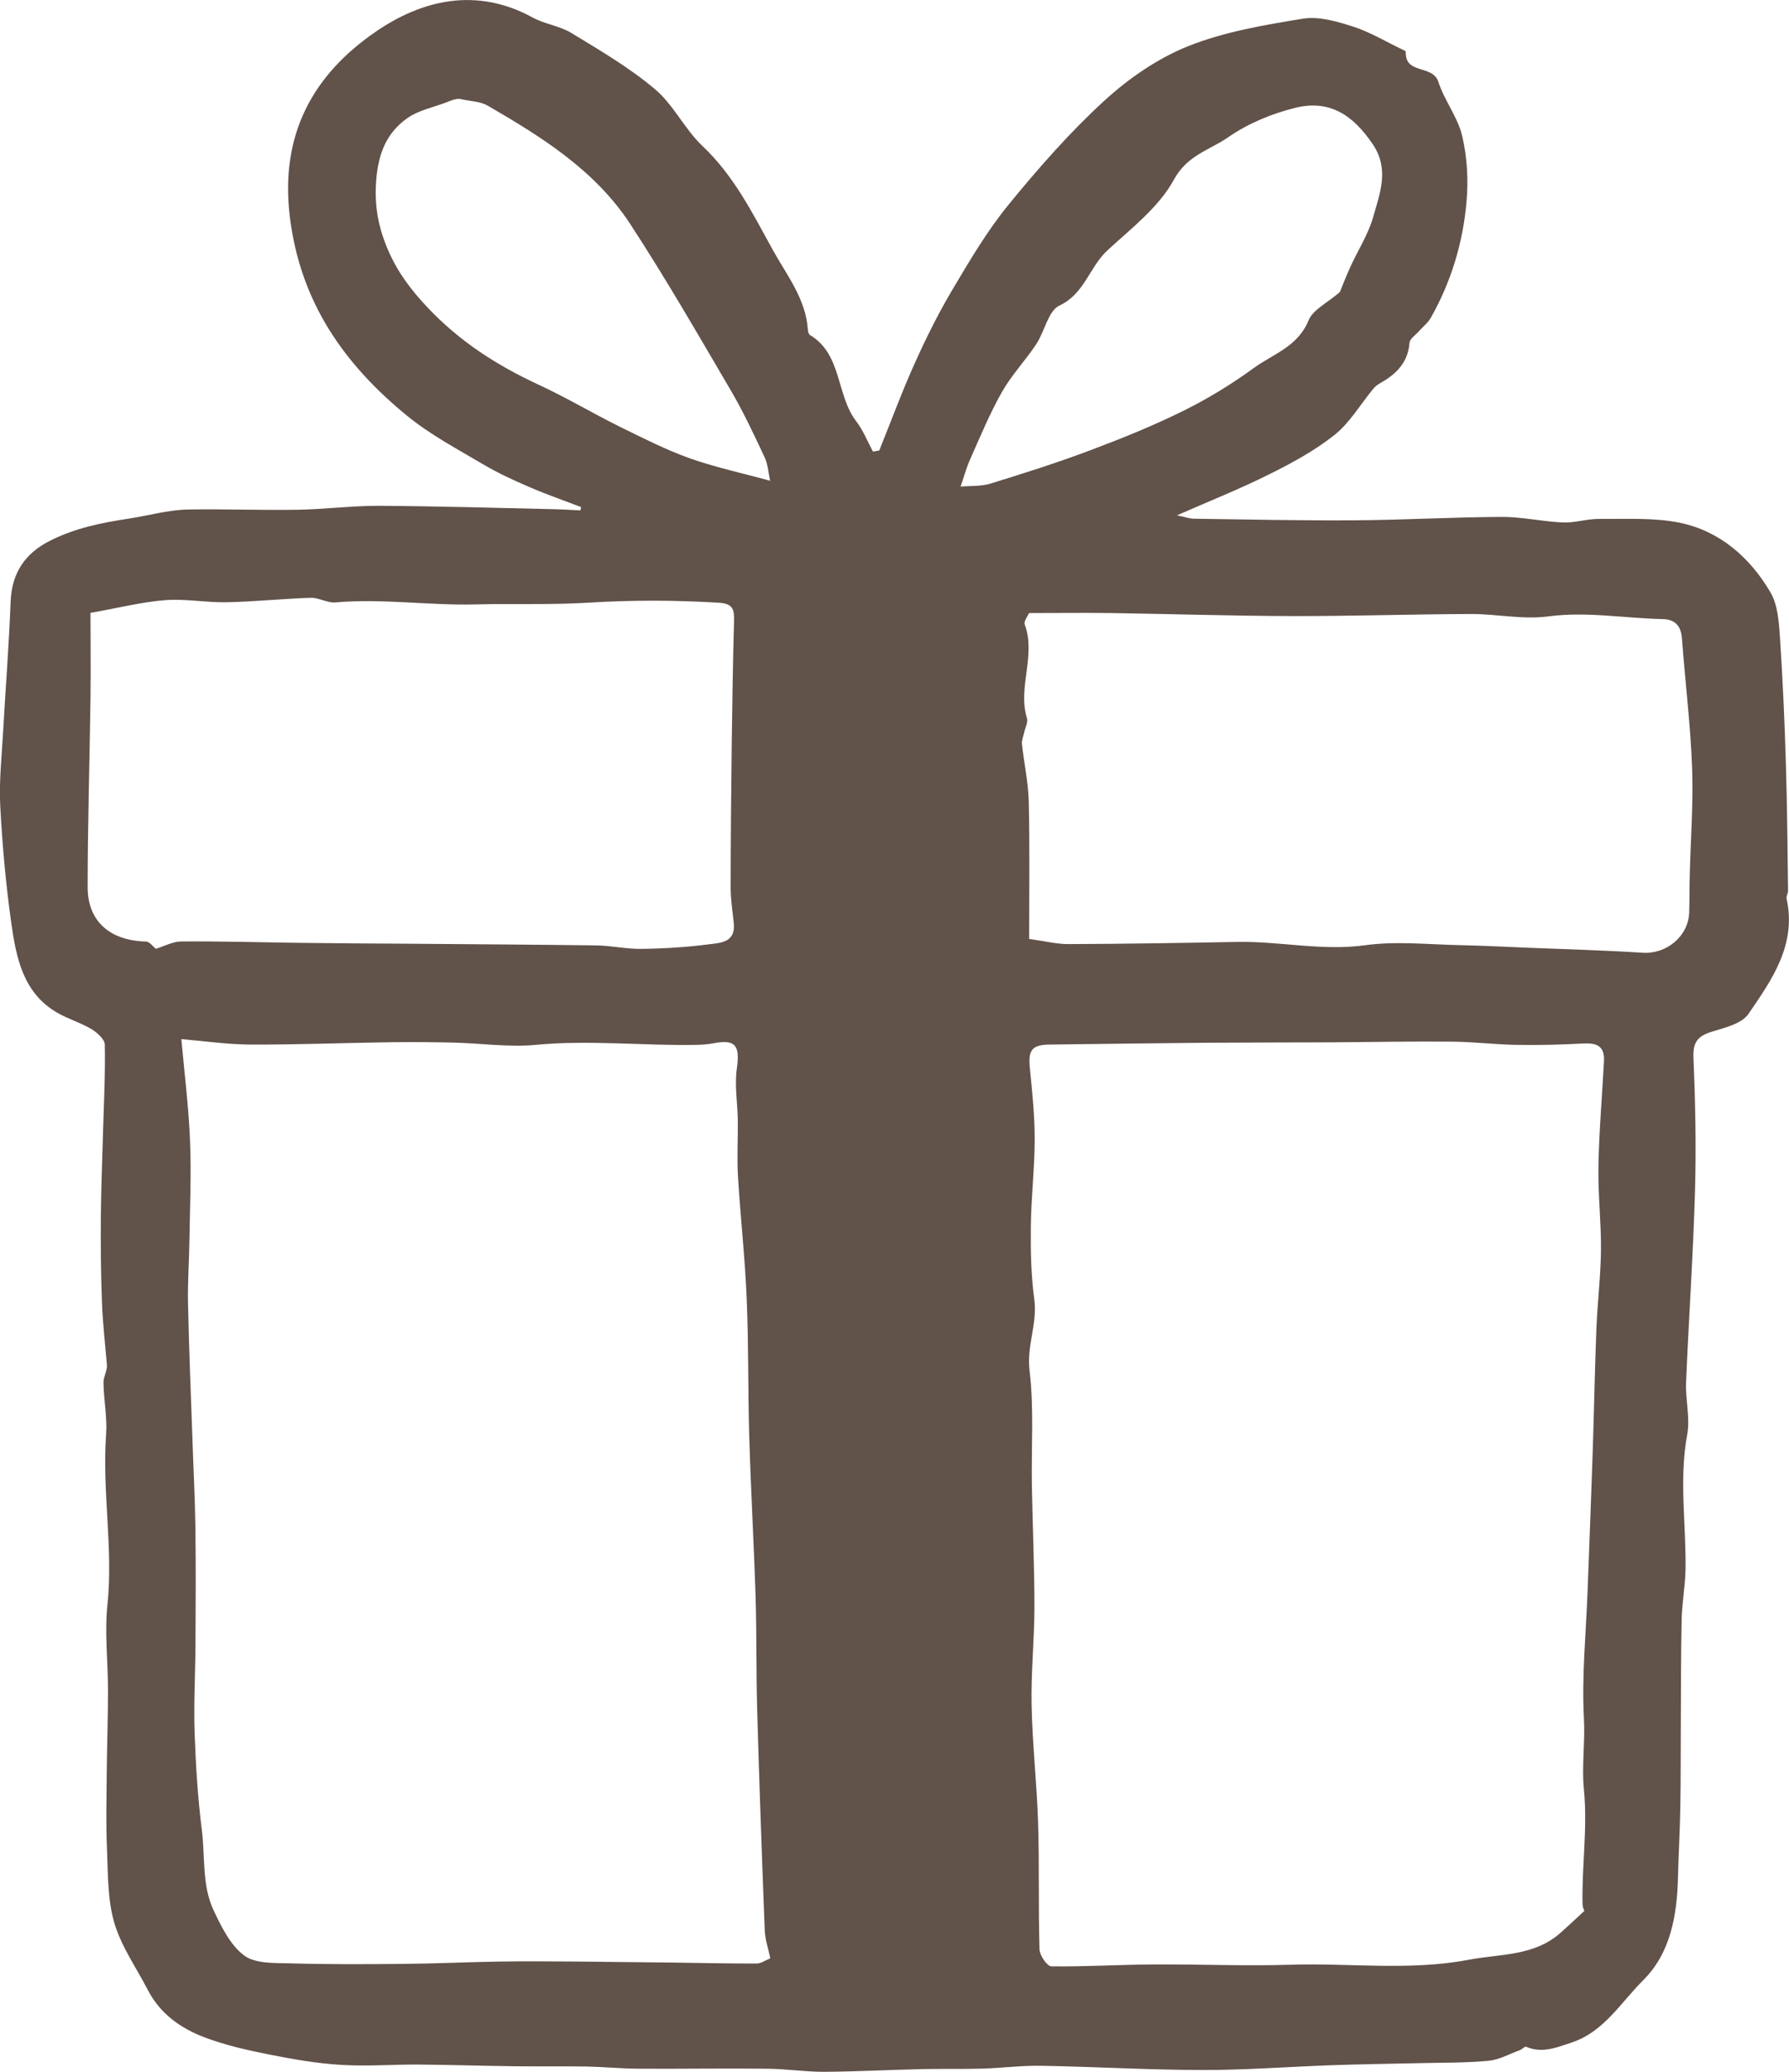 <svg xmlns="http://www.w3.org/2000/svg" fill="none" viewBox="0 0 19 22" height="22" width="19">
<g clip-path="url(#clip0_74_20)">
<path fill="#61524A" d="M6.173 5.385C5.99 5.315 5.805 5.251 5.625 5.173C5.457 5.101 5.289 5.024 5.132 4.931C4.858 4.769 4.573 4.618 4.327 4.418C3.657 3.871 3.186 3.209 3.077 2.292C2.974 1.417 3.332 0.79 3.987 0.339C4.487 -0.006 5.065 -0.138 5.657 0.186C5.786 0.257 5.943 0.274 6.068 0.35C6.372 0.535 6.683 0.717 6.955 0.946C7.152 1.111 7.271 1.371 7.46 1.55C7.791 1.861 7.992 2.262 8.204 2.648C8.351 2.916 8.559 3.171 8.58 3.503C8.581 3.522 8.589 3.55 8.603 3.558C8.945 3.763 8.879 4.196 9.094 4.474C9.167 4.569 9.213 4.687 9.271 4.795C9.293 4.792 9.316 4.787 9.338 4.784C9.464 4.473 9.579 4.158 9.717 3.853C9.838 3.584 9.97 3.319 10.121 3.066C10.303 2.759 10.487 2.448 10.711 2.174C11.028 1.786 11.361 1.406 11.728 1.07C11.989 0.831 12.298 0.618 12.622 0.489C13.007 0.336 13.429 0.265 13.84 0.198C14.011 0.171 14.204 0.229 14.375 0.284C14.556 0.343 14.724 0.445 14.898 0.528C14.91 0.533 14.931 0.543 14.93 0.55C14.92 0.795 15.216 0.683 15.276 0.869C15.34 1.068 15.482 1.243 15.529 1.443C15.582 1.669 15.596 1.913 15.575 2.144C15.537 2.579 15.411 2.995 15.195 3.376C15.164 3.43 15.111 3.47 15.069 3.518C15.034 3.558 14.973 3.597 14.97 3.639C14.953 3.86 14.818 3.98 14.646 4.076C14.624 4.089 14.602 4.108 14.585 4.128C14.449 4.293 14.336 4.488 14.174 4.618C13.964 4.785 13.722 4.916 13.481 5.036C13.175 5.189 12.856 5.316 12.5 5.472C12.589 5.491 12.633 5.507 12.678 5.508C13.247 5.516 13.816 5.529 14.385 5.525C14.907 5.522 15.428 5.491 15.95 5.489C16.166 5.488 16.382 5.539 16.599 5.548C16.727 5.553 16.856 5.509 16.985 5.51C17.272 5.513 17.567 5.494 17.845 5.552C18.265 5.64 18.584 5.918 18.802 6.288C18.881 6.422 18.893 6.605 18.904 6.769C18.934 7.218 18.954 7.668 18.967 8.118C18.981 8.565 18.984 9.013 18.99 9.461C18.99 9.488 18.969 9.517 18.974 9.541C19.083 10.033 18.817 10.405 18.569 10.767C18.497 10.872 18.317 10.913 18.178 10.956C18.035 11.001 17.979 11.062 17.985 11.228C18.005 11.697 18.015 12.167 18.002 12.636C17.983 13.318 17.935 13.999 17.907 14.681C17.899 14.864 17.952 15.056 17.919 15.233C17.83 15.713 17.909 16.191 17.901 16.669C17.897 16.845 17.864 17.021 17.86 17.197C17.852 17.565 17.853 17.934 17.851 18.303C17.849 18.594 17.851 18.886 17.846 19.177C17.842 19.429 17.827 19.68 17.821 19.931C17.812 20.338 17.741 20.739 17.453 21.026C17.217 21.26 17.035 21.574 16.697 21.687C16.539 21.739 16.38 21.809 16.208 21.734C16.194 21.727 16.166 21.761 16.142 21.77C16.031 21.81 15.921 21.873 15.807 21.883C15.563 21.906 15.317 21.902 15.071 21.908C14.762 21.915 14.452 21.919 14.143 21.93C13.684 21.946 13.226 21.982 12.768 21.981C12.2 21.98 11.632 21.946 11.064 21.936C10.856 21.932 10.647 21.959 10.439 21.966C10.227 21.972 10.014 21.967 9.801 21.971C9.45 21.979 9.099 21.998 8.747 22C8.544 22 8.341 21.968 8.137 21.967C7.684 21.962 7.231 21.97 6.778 21.967C6.597 21.966 6.417 21.948 6.236 21.944C5.98 21.94 5.724 21.944 5.468 21.941C5.129 21.937 4.79 21.926 4.451 21.923C4.173 21.921 3.894 21.944 3.617 21.926C3.357 21.91 3.098 21.864 2.842 21.813C2.617 21.768 2.39 21.716 2.175 21.635C1.923 21.54 1.703 21.387 1.571 21.133C1.448 20.895 1.287 20.668 1.213 20.415C1.141 20.165 1.147 19.889 1.136 19.625C1.124 19.35 1.132 19.075 1.134 18.8C1.137 18.516 1.147 18.232 1.147 17.948C1.147 17.646 1.11 17.341 1.141 17.042C1.204 16.436 1.083 15.835 1.127 15.23C1.14 15.048 1.101 14.864 1.099 14.68C1.099 14.618 1.139 14.554 1.136 14.498C1.117 14.275 1.091 14.053 1.083 13.83C1.071 13.525 1.069 13.22 1.071 12.915C1.074 12.619 1.086 12.325 1.094 12.03C1.103 11.717 1.119 11.405 1.113 11.093C1.112 11.035 1.03 10.963 0.97 10.927C0.854 10.858 0.721 10.82 0.605 10.752C0.246 10.544 0.172 10.171 0.12 9.802C0.062 9.392 0.025 8.978 0.003 8.565C-0.011 8.307 0.017 8.047 0.032 7.788C0.058 7.321 0.095 6.855 0.113 6.388C0.125 6.079 0.27 5.873 0.533 5.741C0.797 5.608 1.073 5.552 1.368 5.507C1.575 5.476 1.789 5.413 2.005 5.41C2.389 5.404 2.773 5.419 3.157 5.413C3.449 5.408 3.74 5.37 4.031 5.371C4.649 5.375 5.266 5.393 5.884 5.407C5.978 5.409 6.071 5.415 6.164 5.42C6.167 5.408 6.169 5.397 6.172 5.385H6.173ZM16.828 20.293C16.828 20.293 16.808 20.256 16.807 20.219C16.799 19.815 16.862 19.413 16.822 19.005C16.797 18.757 16.836 18.503 16.822 18.247C16.798 17.797 16.844 17.344 16.861 16.892C16.879 16.413 16.898 15.933 16.914 15.454C16.929 15.009 16.937 14.564 16.954 14.12C16.965 13.838 17 13.557 17.003 13.276C17.006 12.98 16.971 12.683 16.976 12.387C16.983 12.013 17.015 11.641 17.035 11.268C17.044 11.097 16.946 11.073 16.805 11.081C16.57 11.094 16.334 11.099 16.099 11.095C15.873 11.091 15.649 11.063 15.424 11.061C15.007 11.057 14.591 11.065 14.175 11.068C13.713 11.07 13.251 11.07 12.789 11.073C12.242 11.078 11.694 11.085 11.146 11.092C10.957 11.094 10.918 11.152 10.938 11.348C10.964 11.6 10.989 11.852 10.989 12.104C10.988 12.411 10.951 12.718 10.948 13.025C10.945 13.283 10.95 13.544 10.985 13.8C11.019 14.056 10.903 14.288 10.934 14.55C10.983 14.954 10.952 15.368 10.959 15.778C10.967 16.206 10.986 16.635 10.986 17.063C10.986 17.41 10.949 17.757 10.956 18.103C10.964 18.521 11.012 18.938 11.025 19.356C11.039 19.804 11.027 20.253 11.04 20.7C11.042 20.764 11.121 20.88 11.166 20.88C11.526 20.885 11.886 20.862 12.246 20.86C12.733 20.857 13.22 20.878 13.706 20.863C14.337 20.843 14.97 20.93 15.6 20.81C15.937 20.746 16.295 20.774 16.577 20.521C16.654 20.452 16.73 20.381 16.826 20.292L16.828 20.293ZM1.926 11.034C1.959 11.4 2.004 11.755 2.018 12.112C2.033 12.462 2.017 12.812 2.012 13.163C2.009 13.389 1.992 13.616 1.997 13.842C2.007 14.324 2.027 14.806 2.044 15.287C2.054 15.598 2.071 15.908 2.075 16.218C2.081 16.635 2.078 17.052 2.076 17.468C2.074 17.78 2.056 18.093 2.067 18.405C2.079 18.749 2.101 19.094 2.144 19.436C2.18 19.72 2.143 20.021 2.269 20.286C2.351 20.461 2.447 20.655 2.592 20.764C2.709 20.852 2.908 20.844 3.071 20.848C3.477 20.86 3.884 20.858 4.29 20.854C4.634 20.851 4.978 20.834 5.322 20.829C5.588 20.825 5.855 20.828 6.121 20.829C6.463 20.832 6.805 20.836 7.147 20.84C7.443 20.844 7.74 20.851 8.036 20.85C8.084 20.85 8.132 20.814 8.181 20.795C8.159 20.687 8.125 20.593 8.122 20.499C8.092 19.723 8.064 18.947 8.042 18.171C8.03 17.77 8.037 17.369 8.025 16.968C8.007 16.393 7.974 15.818 7.957 15.243C7.943 14.757 7.951 14.27 7.93 13.784C7.912 13.351 7.863 12.919 7.837 12.485C7.826 12.289 7.838 12.092 7.836 11.896C7.833 11.711 7.8 11.524 7.826 11.344C7.86 11.103 7.812 11.033 7.58 11.078C7.521 11.089 7.46 11.094 7.4 11.095C6.83 11.106 6.262 11.041 5.691 11.095C5.401 11.122 5.106 11.078 4.813 11.071C4.595 11.066 4.376 11.064 4.157 11.067C3.658 11.074 3.159 11.094 2.66 11.092C2.416 11.091 2.173 11.055 1.926 11.034ZM1.655 10.075C1.744 10.048 1.836 9.997 1.929 9.997C2.351 9.994 2.773 10.007 3.196 10.012C3.572 10.017 3.947 10.019 4.323 10.021C4.993 10.027 5.663 10.03 6.333 10.039C6.493 10.041 6.654 10.079 6.814 10.076C7.053 10.073 7.294 10.058 7.531 10.027C7.651 10.012 7.814 10.009 7.793 9.803C7.78 9.677 7.76 9.551 7.76 9.425C7.76 8.899 7.766 8.373 7.772 7.847C7.778 7.426 7.784 7.006 7.796 6.586C7.8 6.459 7.772 6.408 7.63 6.4C7.167 6.372 6.707 6.371 6.244 6.4C5.848 6.424 5.451 6.408 5.054 6.418C4.556 6.431 4.059 6.353 3.56 6.397C3.476 6.404 3.386 6.345 3.3 6.348C3.004 6.357 2.708 6.389 2.412 6.395C2.192 6.4 1.97 6.356 1.751 6.373C1.496 6.394 1.244 6.458 0.961 6.508C0.961 6.79 0.965 7.1 0.961 7.41C0.952 8.081 0.931 8.752 0.931 9.423C0.932 9.786 1.17 9.988 1.549 9.998C1.589 9.999 1.628 10.054 1.655 10.075H1.655ZM10.929 9.97C11.099 9.994 11.224 10.026 11.349 10.025C11.949 10.023 12.549 10.013 13.149 10.002C13.599 9.995 14.043 10.1 14.5 10.037C14.827 9.992 15.165 10.029 15.498 10.036C15.743 10.041 15.989 10.054 16.234 10.064C16.638 10.08 17.041 10.091 17.445 10.117C17.696 10.134 17.93 9.945 17.94 9.691C17.944 9.559 17.942 9.426 17.946 9.294C17.955 8.914 17.985 8.534 17.971 8.155C17.954 7.695 17.897 7.238 17.863 6.779C17.853 6.643 17.787 6.577 17.659 6.574C17.253 6.566 16.851 6.49 16.439 6.546C16.172 6.581 15.894 6.519 15.621 6.52C14.99 6.522 14.36 6.543 13.729 6.542C13.089 6.54 12.45 6.52 11.81 6.51C11.519 6.506 11.228 6.51 10.928 6.51C10.914 6.545 10.871 6.599 10.883 6.631C11.006 6.961 10.805 7.297 10.907 7.627C10.92 7.67 10.888 7.727 10.877 7.778C10.868 7.82 10.849 7.863 10.854 7.903C10.876 8.107 10.921 8.309 10.926 8.513C10.937 9.001 10.93 9.489 10.93 9.97H10.929ZM14.23 3.101C14.257 3.034 14.296 2.934 14.34 2.837C14.422 2.657 14.534 2.485 14.586 2.297C14.655 2.05 14.758 1.799 14.581 1.534C14.367 1.215 14.114 1.056 13.756 1.145C13.508 1.207 13.256 1.31 13.046 1.456C12.851 1.593 12.61 1.644 12.466 1.91C12.306 2.203 12.013 2.426 11.761 2.659C11.57 2.835 11.519 3.12 11.251 3.245C11.133 3.3 11.095 3.52 11.005 3.655C10.891 3.828 10.745 3.98 10.643 4.159C10.514 4.386 10.413 4.631 10.306 4.871C10.263 4.966 10.236 5.068 10.202 5.167C10.308 5.158 10.42 5.166 10.52 5.135C10.877 5.025 11.233 4.912 11.583 4.78C11.916 4.655 12.247 4.521 12.567 4.363C12.827 4.234 13.079 4.081 13.314 3.909C13.52 3.759 13.784 3.682 13.898 3.401C13.945 3.287 14.096 3.218 14.23 3.101V3.101ZM8.179 5.105C8.161 5.022 8.156 4.932 8.121 4.857C8.008 4.615 7.894 4.372 7.76 4.143C7.411 3.549 7.068 2.952 6.692 2.377C6.318 1.806 5.752 1.454 5.18 1.122C5.1 1.076 4.995 1.075 4.902 1.054C4.855 1.041 4.8 1.063 4.746 1.085C4.604 1.14 4.445 1.17 4.324 1.256C4.111 1.408 4.02 1.618 3.996 1.907C3.974 2.18 4.016 2.406 4.117 2.645C4.218 2.884 4.362 3.076 4.541 3.265C4.881 3.626 5.278 3.88 5.718 4.084C6.012 4.22 6.292 4.387 6.582 4.531C6.825 4.65 7.067 4.774 7.321 4.865C7.591 4.961 7.872 5.021 8.179 5.105L8.179 5.105Z"></path>
</g>
<defs>
<clipPath id="clip0_74_20">
<rect fill="white" height="22" width="19"></rect>
</clipPath>
</defs>
</svg>
